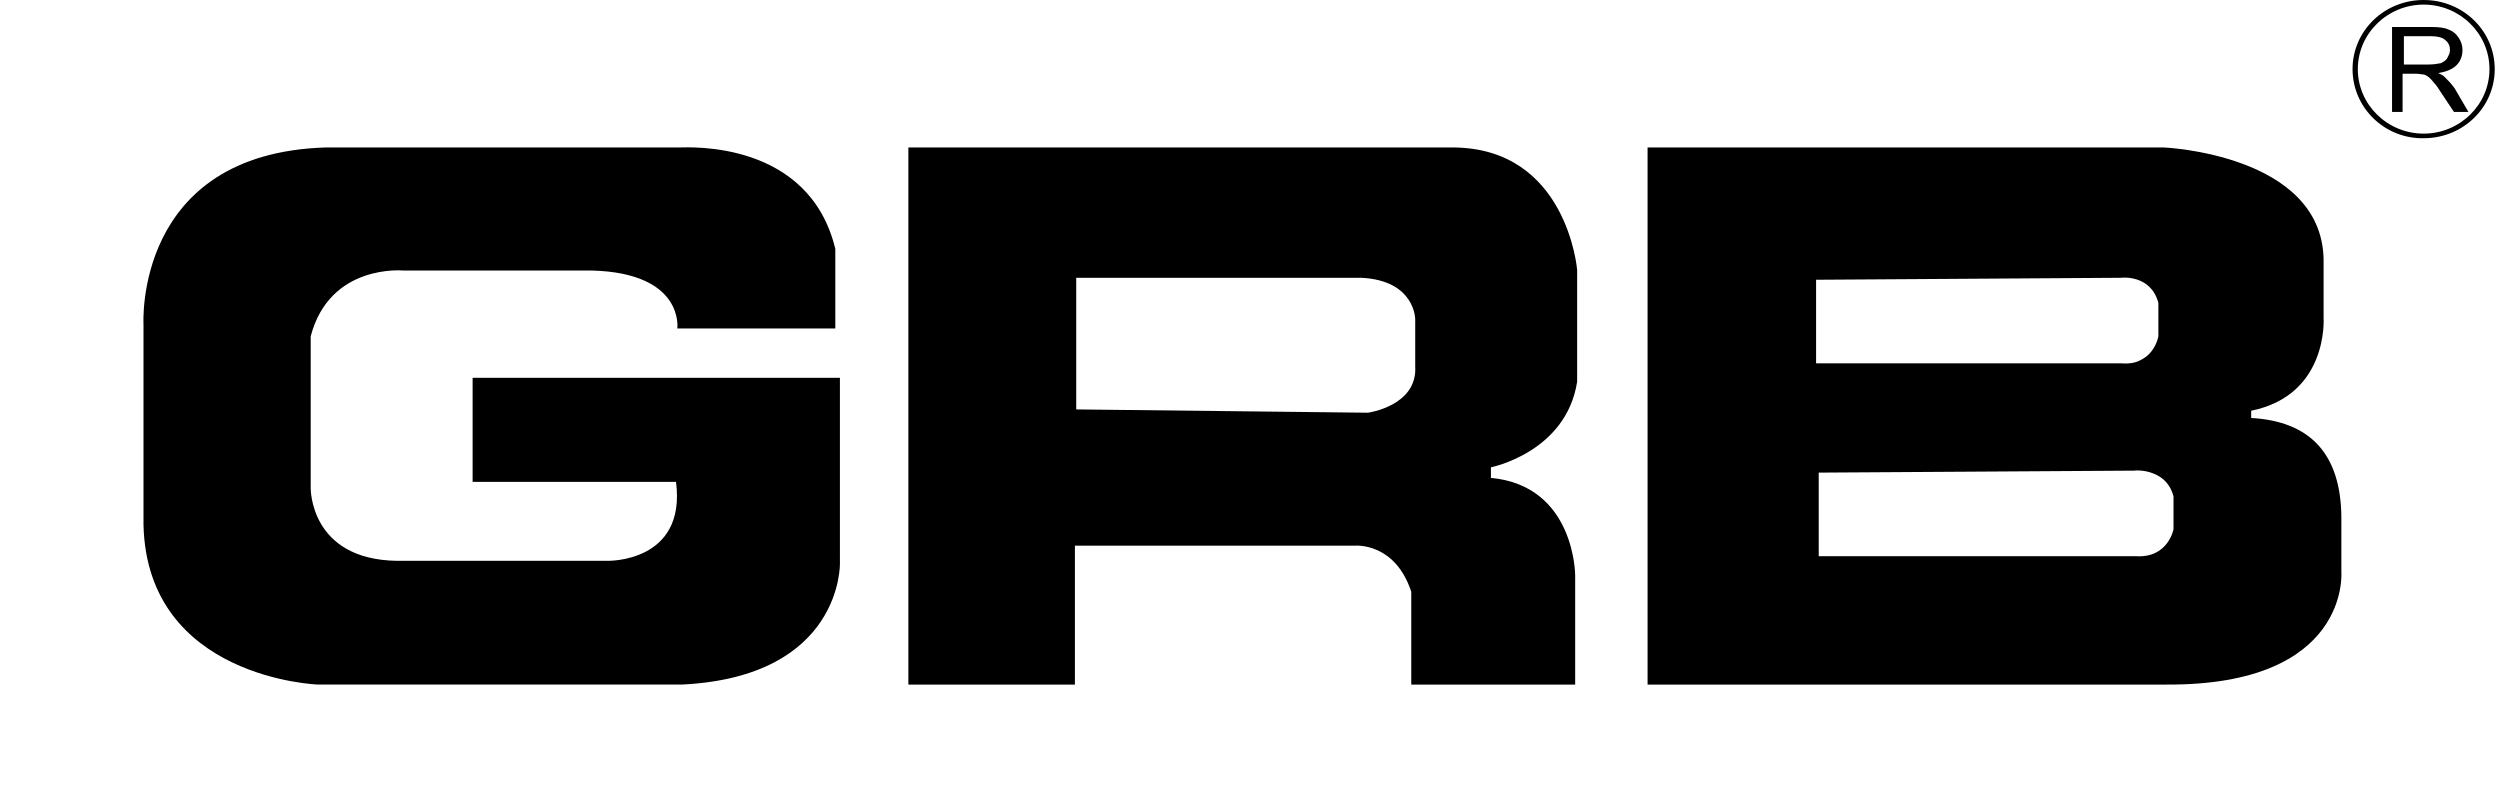 <?xml version="1.0" encoding="utf-8"?>
<!-- Generator: Adobe Illustrator 28.0.0, SVG Export Plug-In . SVG Version: 6.00 Build 0)  -->
<svg version="1.1" id="Layer_1" xmlns="http://www.w3.org/2000/svg"
	xmlns:xlink="http://www.w3.org/1999/xlink" x="0px" y="0px"
	viewBox="0 0 379.8 120" style="enable-background:new 0 0 379.8 147.7;" xml:space="preserve">
	<path d="M365.1,9.8h3.8c0.8,0,1.4-0.1,1.9-0.2c0.4-0.2,0.8-0.4,1-0.8c0.2-0.4,0.4-0.7,0.4-1.2c0-0.6-0.2-1.1-0.7-1.5
		c-0.4-0.4-1.2-0.6-2.1-0.6h-4.2V9.8z M363.4,17V4.1h5.9c1.2,0,2.1,0.1,2.7,0.4c0.6,0.2,1.1,0.6,1.5,1.2c0.4,0.6,0.6,1.2,0.6,1.9
		c0,0.9-0.3,1.7-0.9,2.3c-0.6,0.6-1.5,1-2.8,1.2c0.5,0.2,0.8,0.4,1,0.6c0.5,0.5,1,1,1.5,1.7L375,17h-2.2l-1.8-2.7
		c-0.5-0.8-0.9-1.4-1.3-1.8c-0.3-0.4-0.6-0.7-0.9-0.9c-0.3-0.2-0.5-0.3-0.8-0.3c-0.2,0-0.5-0.1-1-0.1h-2V17L363.4,17z"/>
	<path d="M357.4,10.5c0-5.8,4.8-10.5,10.8-10.5S379,4.7,379,10.5c0,5.8-4.8,10.5-10.8,10.5C362.3,21.1,357.4,16.4,357.4,10.5z
		M358.2,10.5c0,5.4,4.5,9.8,10,9.8s10-4.4,10-9.8c0-5.4-4.5-9.8-10-9.8C362.7,0.7,358.2,5.1,358.2,10.5z"/>
	<path d="M102.9,49.9h24V37.8c-4-16.5-22.2-15.4-23.6-15.4c-0.1,0-53.8,0-53.8,0c-29.2,0.9-27.7,26.9-27.7,26.9v30.5
		c0.6,23.3,26.5,24.2,26.5,24.2l55.3,0c24.4-1.2,24-18.4,24-18.4V57.4H71.8v15.8h30.9c1.6,12.3-10.4,12-10.4,12h-32
		C47,85,47.2,74.1,47.2,74.1v-23C50.1,40,61.3,41.1,61.3,41.1h28.7C104,41.5,102.9,49.9,102.9,49.9z"/>
	<path d="M239.6,58V41c0,0-1.5-18.6-19-18.6H138V104l25.3,0V82.9h42.5c0,0,6.1-0.6,8.6,7V104h24.9V87.4c0,0,0-13.6-12.8-14.8V71
		C226.4,71,237.9,68.8,239.6,58z M215,55.6c0.4,6.1-7.2,7.1-7.2,7.1h0c0,0,0,0,0,0l-44.2-0.5h-0.1v-20h43.3c8.2,0.4,8.2,6.3,8.2,6.3
		V55.6z"/>
	<path d="M355.7,86.9v-8.4c-0.1-9.5-4.7-14.5-13.7-15v-1.1c11.8-2.4,11-14.1,11-14.1v-9c-0.4-15.9-24.3-16.9-24.3-16.9l-78.4,0V104
		h78.7C357.1,104.2,355.7,86.9,355.7,86.9z M275.9,55.2V42.5l46.3-0.3c0,0,4.5-0.6,5.7,3.8v5.1c0,0-0.4,2.5-2.7,3.6
		c-0.7,0.4-1.7,0.6-2.9,0.5L275.9,55.2L275.9,55.2L275.9,55.2L275.9,55.2z M330.2,80.4c0,0-0.8,4.4-5.7,4.1h-48.2V71.8h0.1v0
		l47.8-0.3c0,0,1.5-0.2,3.1,0.5c1.2,0.5,2.4,1.5,2.9,3.4V80.4z"/>
</svg>